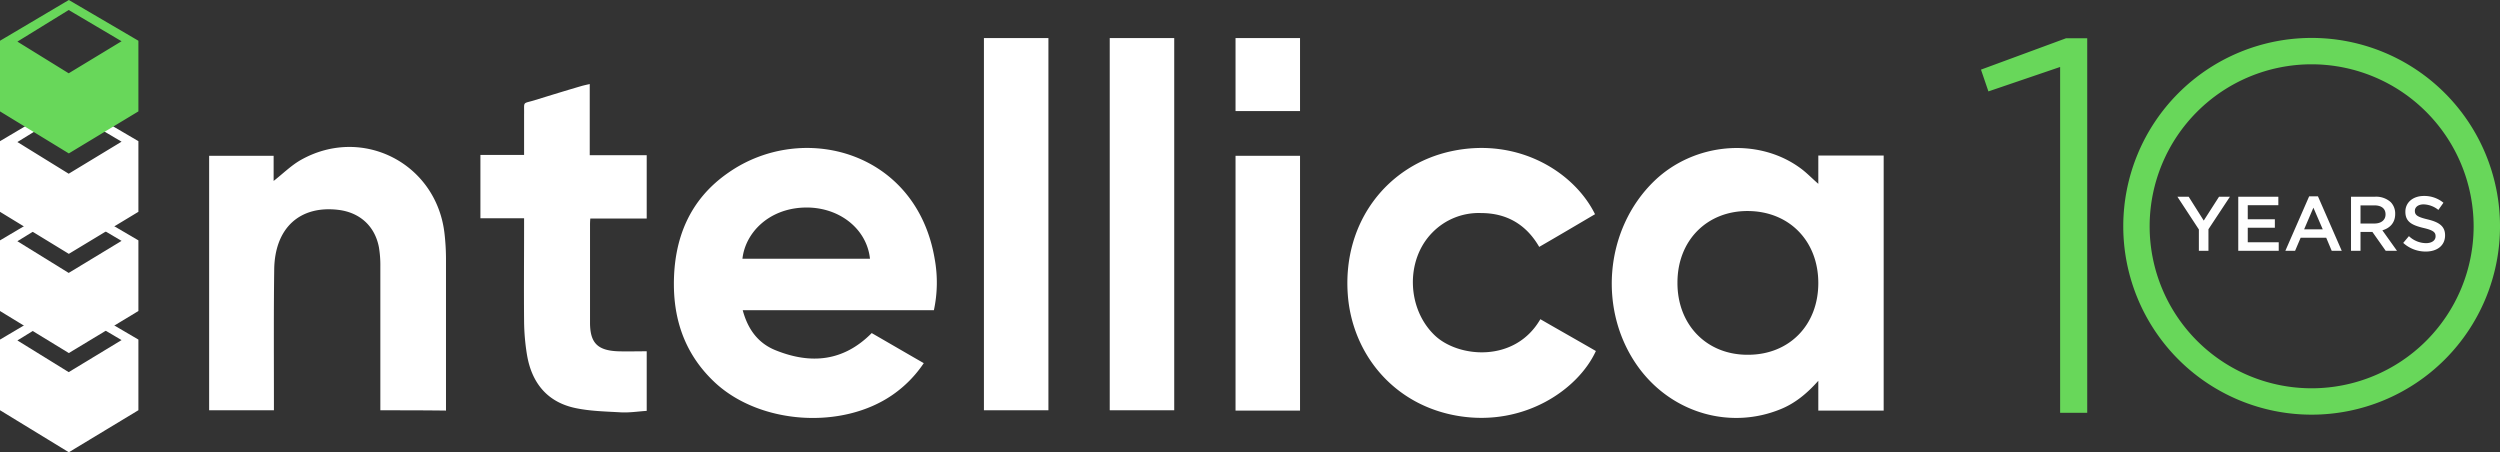 <svg xmlns="http://www.w3.org/2000/svg" width="1178.66" height="213.224"><rect width="100%" height="100%" fill="#333333" stroke="none"/><path d="M888.081 193.572h-30.815v-14.044c-5.454 6.136-11.045 10.635-17.726 13.362-23.589 9.681-50.586 2.045-66.4-18.816-20.043-26.588-17.044-65.857 6.954-88.9 18.68-17.862 48.541-20.589 68.584-6 2.864 2.045 5.454 4.772 8.59 7.5V73.312h30.815zm-30.816-60.13c0-19.771-13.635-33.815-33.133-33.951-19.362-.136-33.27 13.908-33.27 33.678-.136 19.907 13.771 34.224 33.27 34.087 19.363.001 33.133-13.907 33.133-33.814zm-446.284 23.589c8.045 4.636 16.226 9.408 24.543 14.18a56.1 56.1 0 0 1-14.589 14.862c-23.861 16.635-62.449 14.044-83.719-5.59-13.362-12.408-19.362-27.952-19.5-45.95-.136-21.952 7.363-40.5 25.77-53.176 35.042-24.407 88.764-10.09 97.218 40.9a61.911 61.911 0 0 1-.409 24h-90.127c2.455 9.135 7.363 15.68 15.68 18.953 16.362 6.547 31.768 5.32 45.133-8.179zm-.818-35.042c-1.5-14.317-14.862-24.679-31.088-24.134-16.635.545-27.679 11.862-29.043 24.134zm-230.842 71.449v-67.767a51.536 51.536 0 0 0-.682-9.135c-1.909-9.954-9-16.362-19.089-17.589-18.135-2.182-30 8.454-30.27 28.088-.273 20.725-.136 41.314-.136 62.039v4.364H98.601V73.449h30.406v11.862c4.363-3.409 8.181-7.227 12.681-9.817 29.043-16.5 64.221 1.5 67.9 34.769a107.973 107.973 0 0 1 .682 11.59v71.72c-10.36-.135-20.45-.135-30.949-.135zm546.903-42.952c8.726 5.045 17.453 9.954 26.179 15-8.317 18.135-33.678 35.587-64.494 30.679s-50.586-29.452-52.5-57.676c-2.313-34.09 18.959-60.814 48.959-67.225 31.361-6.681 57.813 9.817 67.63 29.724-8.59 5.045-17.317 10.226-26.316 15.408-6.14-10.632-15.414-15.951-27.414-15.951a30.537 30.537 0 0 0-23.043 9.272c-12.817 13.09-11.863 36.133 1.364 48.541 11.047 10.362 37.636 12.953 49.635-7.772zm-448.186-77.31h26.86v29.858h-26.587a33.409 33.409 0 0 0-.136 3.409v45.677c0 9.544 3.545 13.09 13.09 13.5 4.363.136 8.863 0 13.635 0v28.088c-4.091.273-8.317.954-12.544.682-7.09-.409-14.317-.545-21.271-2.045-13.226-2.863-20.453-12-22.634-25.088a103.512 103.512 0 0 1-1.364-15.953c-.136-14.726 0-29.588 0-44.314v-4.09h-20.589V73.04h20.589V54.087c.136-6.545-.954-5.045 4.909-6.818 7.5-2.318 15-4.636 22.5-6.817a71.94 71.94 0 0 1 3.545-.818zm245.16-55.222h30.406v175.482h-30.406zm-59.313 0h30.406v175.482h-30.406zm149.031 175.618H582.51V73.448h30.406zm0-141.202H582.51V17.954h30.406zM32.447 119.683L0 99.864v-33.3l32.447-19.212L65.252 66.56v33.3l-32.805 19.823zm-.063-67.615L8.2 66.966l24.184 14.939 24.923-15.108-24.923-14.729z" fill="#fff"/><path d="M32.447 166.451L0 146.632v-33.3L32.447 94.12l32.805 19.208v33.3l-32.805 19.823zm-.063-67.615L8.2 113.734l24.184 14.939 24.923-15.108-24.923-14.729z" fill="#fff"/><path d="M32.447 213.224L0 193.405v-33.3l32.447-19.212 32.805 19.208v33.3l-32.805 19.823zm-.063-67.615L8.2 160.507l24.184 14.939 24.923-15.108-24.923-14.729z" fill="#fff"/><path d="M32.447 72.331L0 52.512v-33.3L32.447 0l32.805 19.208v33.3L32.447 72.331zm-.063-67.615L8.2 19.614l24.184 14.939 24.923-15.108L32.384 4.716zm938.891 189.893h12.773V18.051H974.03l-40.07 14.776 3.506 10.268 33.809-11.52zm118.578-164.294a76.375 76.375 0 1 0 76.375 76.375 76.461 76.461 0 0 0-76.375-76.375m0-12.433a88.808 88.808 0 1 1-88.808 88.808 88.808 88.808 0 0 1 88.808-88.808z" fill="#68d75a"/><path d="M1036.688 118.235h4.515v-10.159l10.125-15.329h-5.136l-7.21 11.251-7.1-11.251h-5.316l10.122 15.438zm18.57 0h19.079v-4.005h-14.6v-6.845h12.78v-4.005h-12.78v-6.627h14.418v-4.005h-18.897zm22.211 0h4.588l2.621-6.154h12.05l2.585 6.153h4.733l-11.212-25.669h-4.151zm8.848-10.122l4.369-10.2 4.406 10.2zm22.101 10.122h4.479v-8.884h5.607l6.263 8.884h5.316l-6.882-9.649c3.532-1.02 6.044-3.532 6.044-7.719v-.074a7.7 7.7 0 0 0-2.112-5.5 10.269 10.269 0 0 0-7.355-2.549h-11.36zm4.479-12.853v-8.557h6.518c3.313 0 5.28 1.493 5.28 4.224v.073c0 2.585-2.039 4.26-5.243 4.26zm30.767 13.217c5.352 0 9.1-2.84 9.1-7.61v-.073c0-4.224-2.767-6.153-8.156-7.464-4.916-1.165-6.081-2.039-6.081-4.005v-.073c0-1.675 1.529-3.022 4.151-3.022a11.576 11.576 0 0 1 6.918 2.622l2.4-3.386a14.128 14.128 0 0 0-9.248-3.2c-5.061 0-8.7 3.022-8.7 7.391v.073c0 4.7 3.059 6.3 8.484 7.61 4.733 1.092 5.753 2.075 5.753 3.9v.073c0 1.893-1.748 3.2-4.515 3.2a11.8 11.8 0 0 1-8.047-3.313l-2.694 3.2a15.7 15.7 0 0 0 10.635 4.077z" fill="#fff"/></svg>